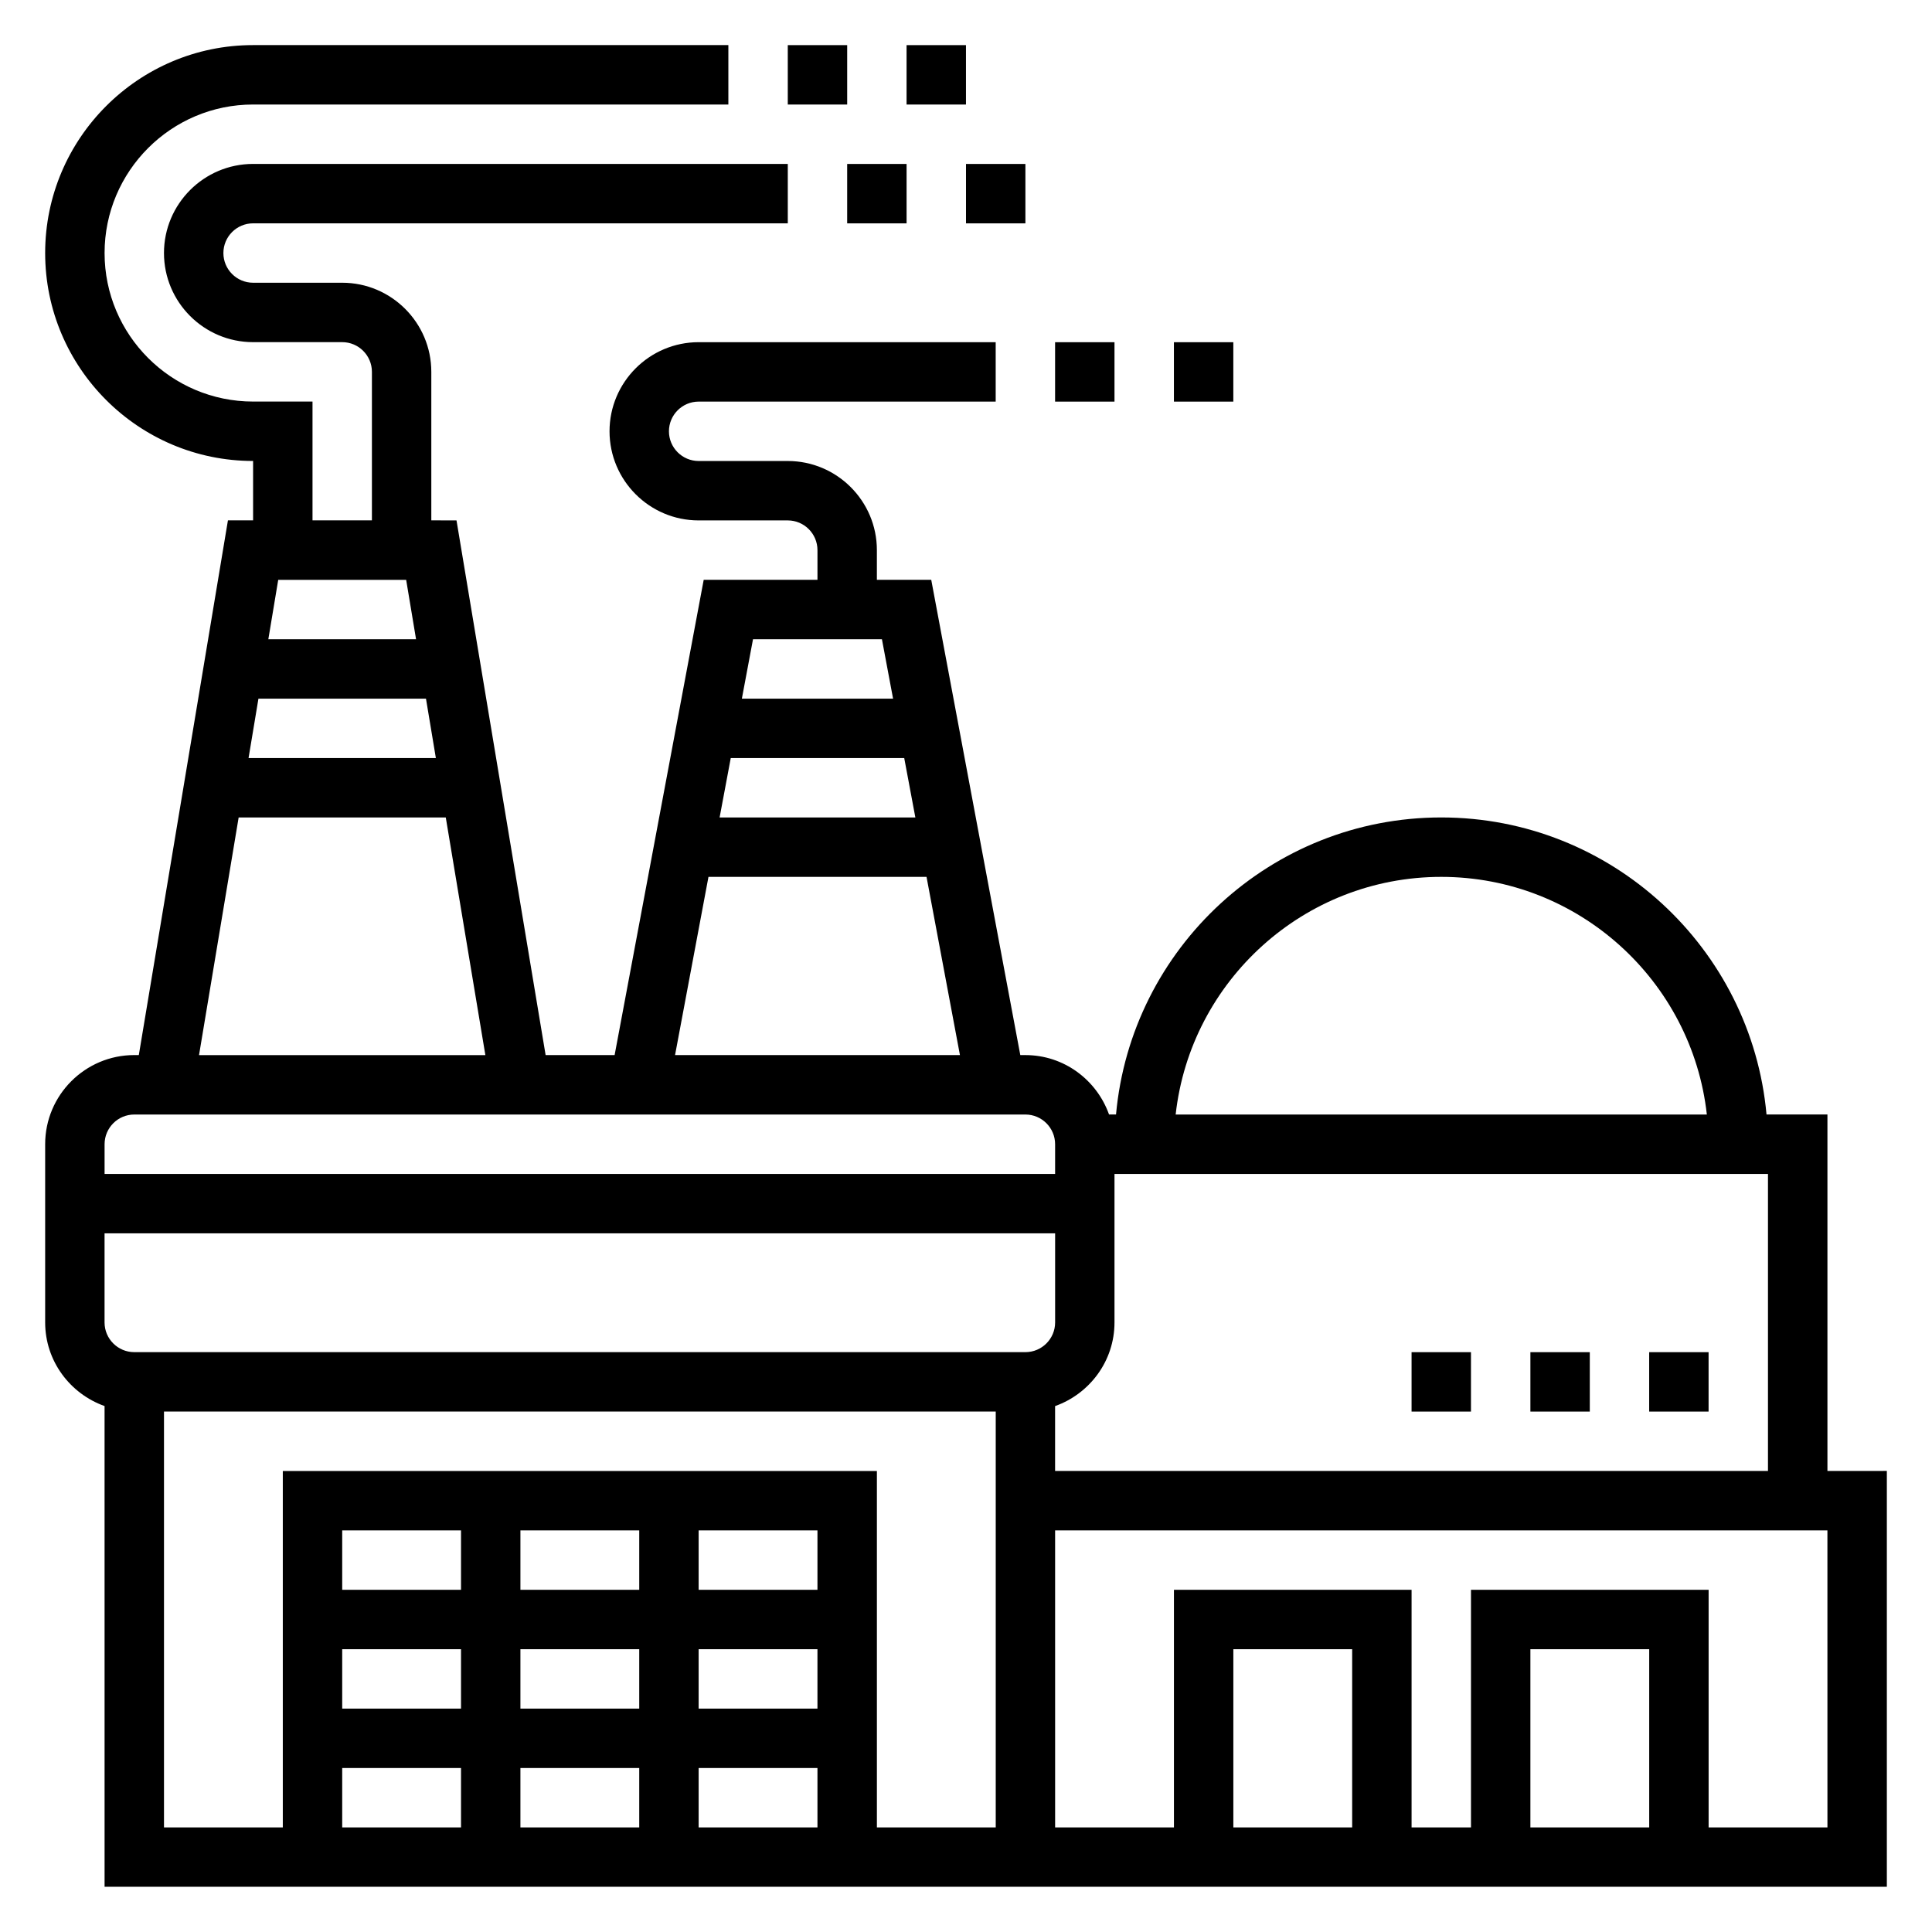 <?xml version="1.0" encoding="UTF-8"?>
<!-- Uploaded to: SVG Repo, www.svgrepo.com, Generator: SVG Repo Mixer Tools -->
<svg fill="#000000" width="800px" height="800px" version="1.1" viewBox="144 144 512 512" xmlns="http://www.w3.org/2000/svg">
 <g>
  <path d="m628.29 533.82v-94.465h-16.145c-3.992-44.066-41.102-78.723-86.195-78.723-45.09 0-82.199 34.652-86.191 78.719h-1.852c-3.258-9.141-11.918-15.742-22.168-15.742h-1.348l-23.602-125.95h-14.406v-7.871c0-13.02-10.598-23.617-23.617-23.617h-23.617c-4.344 0-7.871-3.535-7.871-7.871 0-4.336 3.527-7.871 7.871-7.871h78.719v-15.742l-78.719-0.004c-13.02 0-23.617 10.598-23.617 23.617 0 13.02 10.598 23.617 23.617 23.617h23.617c4.344 0 7.871 3.535 7.871 7.871v7.871h-30.148l-23.609 125.95h-18.285l-23.617-141.7-6.676-0.004v-39.359c0-13.02-10.598-23.617-23.617-23.617h-23.613c-4.348 0-7.871-3.535-7.871-7.871 0-4.336 3.527-7.871 7.871-7.871h141.7v-15.746h-141.7c-13.02 0-23.617 10.598-23.617 23.617 0 13.02 10.598 23.617 23.617 23.617h23.617c4.344 0 7.871 3.535 7.871 7.871v39.359h-15.742v-31.488h-15.746c-21.703 0-39.359-17.656-39.359-39.359 0-21.703 17.656-39.359 39.359-39.359h125.95v-15.746h-125.95c-30.379 0-55.105 24.719-55.105 55.105 0 30.387 24.727 55.105 55.105 55.105v15.742h-6.668l-23.617 141.7h-1.203c-13.02 0-23.617 10.598-23.617 23.617v47.23c0 10.25 6.606 18.91 15.742 22.168l0.004 127.4h472.32v-110.21zm-204.68 0v-17.191c9.141-3.258 15.742-11.918 15.742-22.168v-39.359h173.18v78.719zm-244.03-31.488c-4.344 0-7.871-3.535-7.871-7.871v-23.617h251.91v23.617c0 4.336-3.527 7.871-7.871 7.871zm346.37-125.95c36.406 0 66.457 27.605 70.383 62.977h-140.77c3.93-35.371 33.977-62.977 70.383-62.977zm-139.37-15.746h-51.875l2.953-15.742h45.973zm-8.859-47.23 2.953 15.742h-40.07l2.953-15.742zm-45.969 62.977h57.789l8.855 47.23h-75.5zm-74.863-47.234 2.621 15.742-49.641 0.004 2.621-15.742zm-41.777-15.742 2.621-15.742h33.906l2.621 15.742zm-7.867 47.23h54.891l10.492 62.977h-75.883zm-27.66 78.723h236.16c4.344 0 7.871 3.535 7.871 7.871v7.871h-251.9v-7.871c0-4.336 3.527-7.871 7.871-7.871zm181.05 157.44h-31.488v-15.742h31.488zm-47.23 0h-31.488v-15.742h31.488zm0 15.742v15.742h-31.488v-15.742zm15.742 0h31.488v15.742h-31.488zm31.488-47.23h-31.488v-15.742h31.488zm-47.23 0h-31.488v-15.742h31.488zm-47.23 0h-31.488v-15.742h31.488zm-31.488 15.742h31.488v15.742h-31.488zm0 31.488h31.488v15.742h-31.488zm141.7 15.746v-94.465h-157.44v94.465h-31.488v-110.21h220.42v110.21zm125.95 0h-31.488v-47.23h31.488zm78.719 0h-31.488v-47.23h31.488zm47.234 0h-31.488v-62.977h-62.977v62.977h-15.742v-62.977h-62.977v62.977h-31.488l-0.004-78.723h204.67z"/>
  <path d="m455.1 234.69h15.742v15.742h-15.742z"/>
  <path d="m423.61 234.69h15.742v15.742h-15.742z"/>
  <path d="m368.51 187.45h15.742v15.742h-15.742z"/>
  <path d="m352.77 155.96h15.742v15.742h-15.742z"/>
  <path d="m384.25 155.96h15.742v15.742h-15.742z"/>
  <path d="m400 187.45h15.742v15.742h-15.742z"/>
  <path d="m581.05 502.34h15.742v15.742h-15.742z"/>
  <path d="m549.57 502.34h15.742v15.742h-15.742z"/>
  <path d="m518.08 502.34h15.742v15.742h-15.742z"/>
 </g>
</svg>